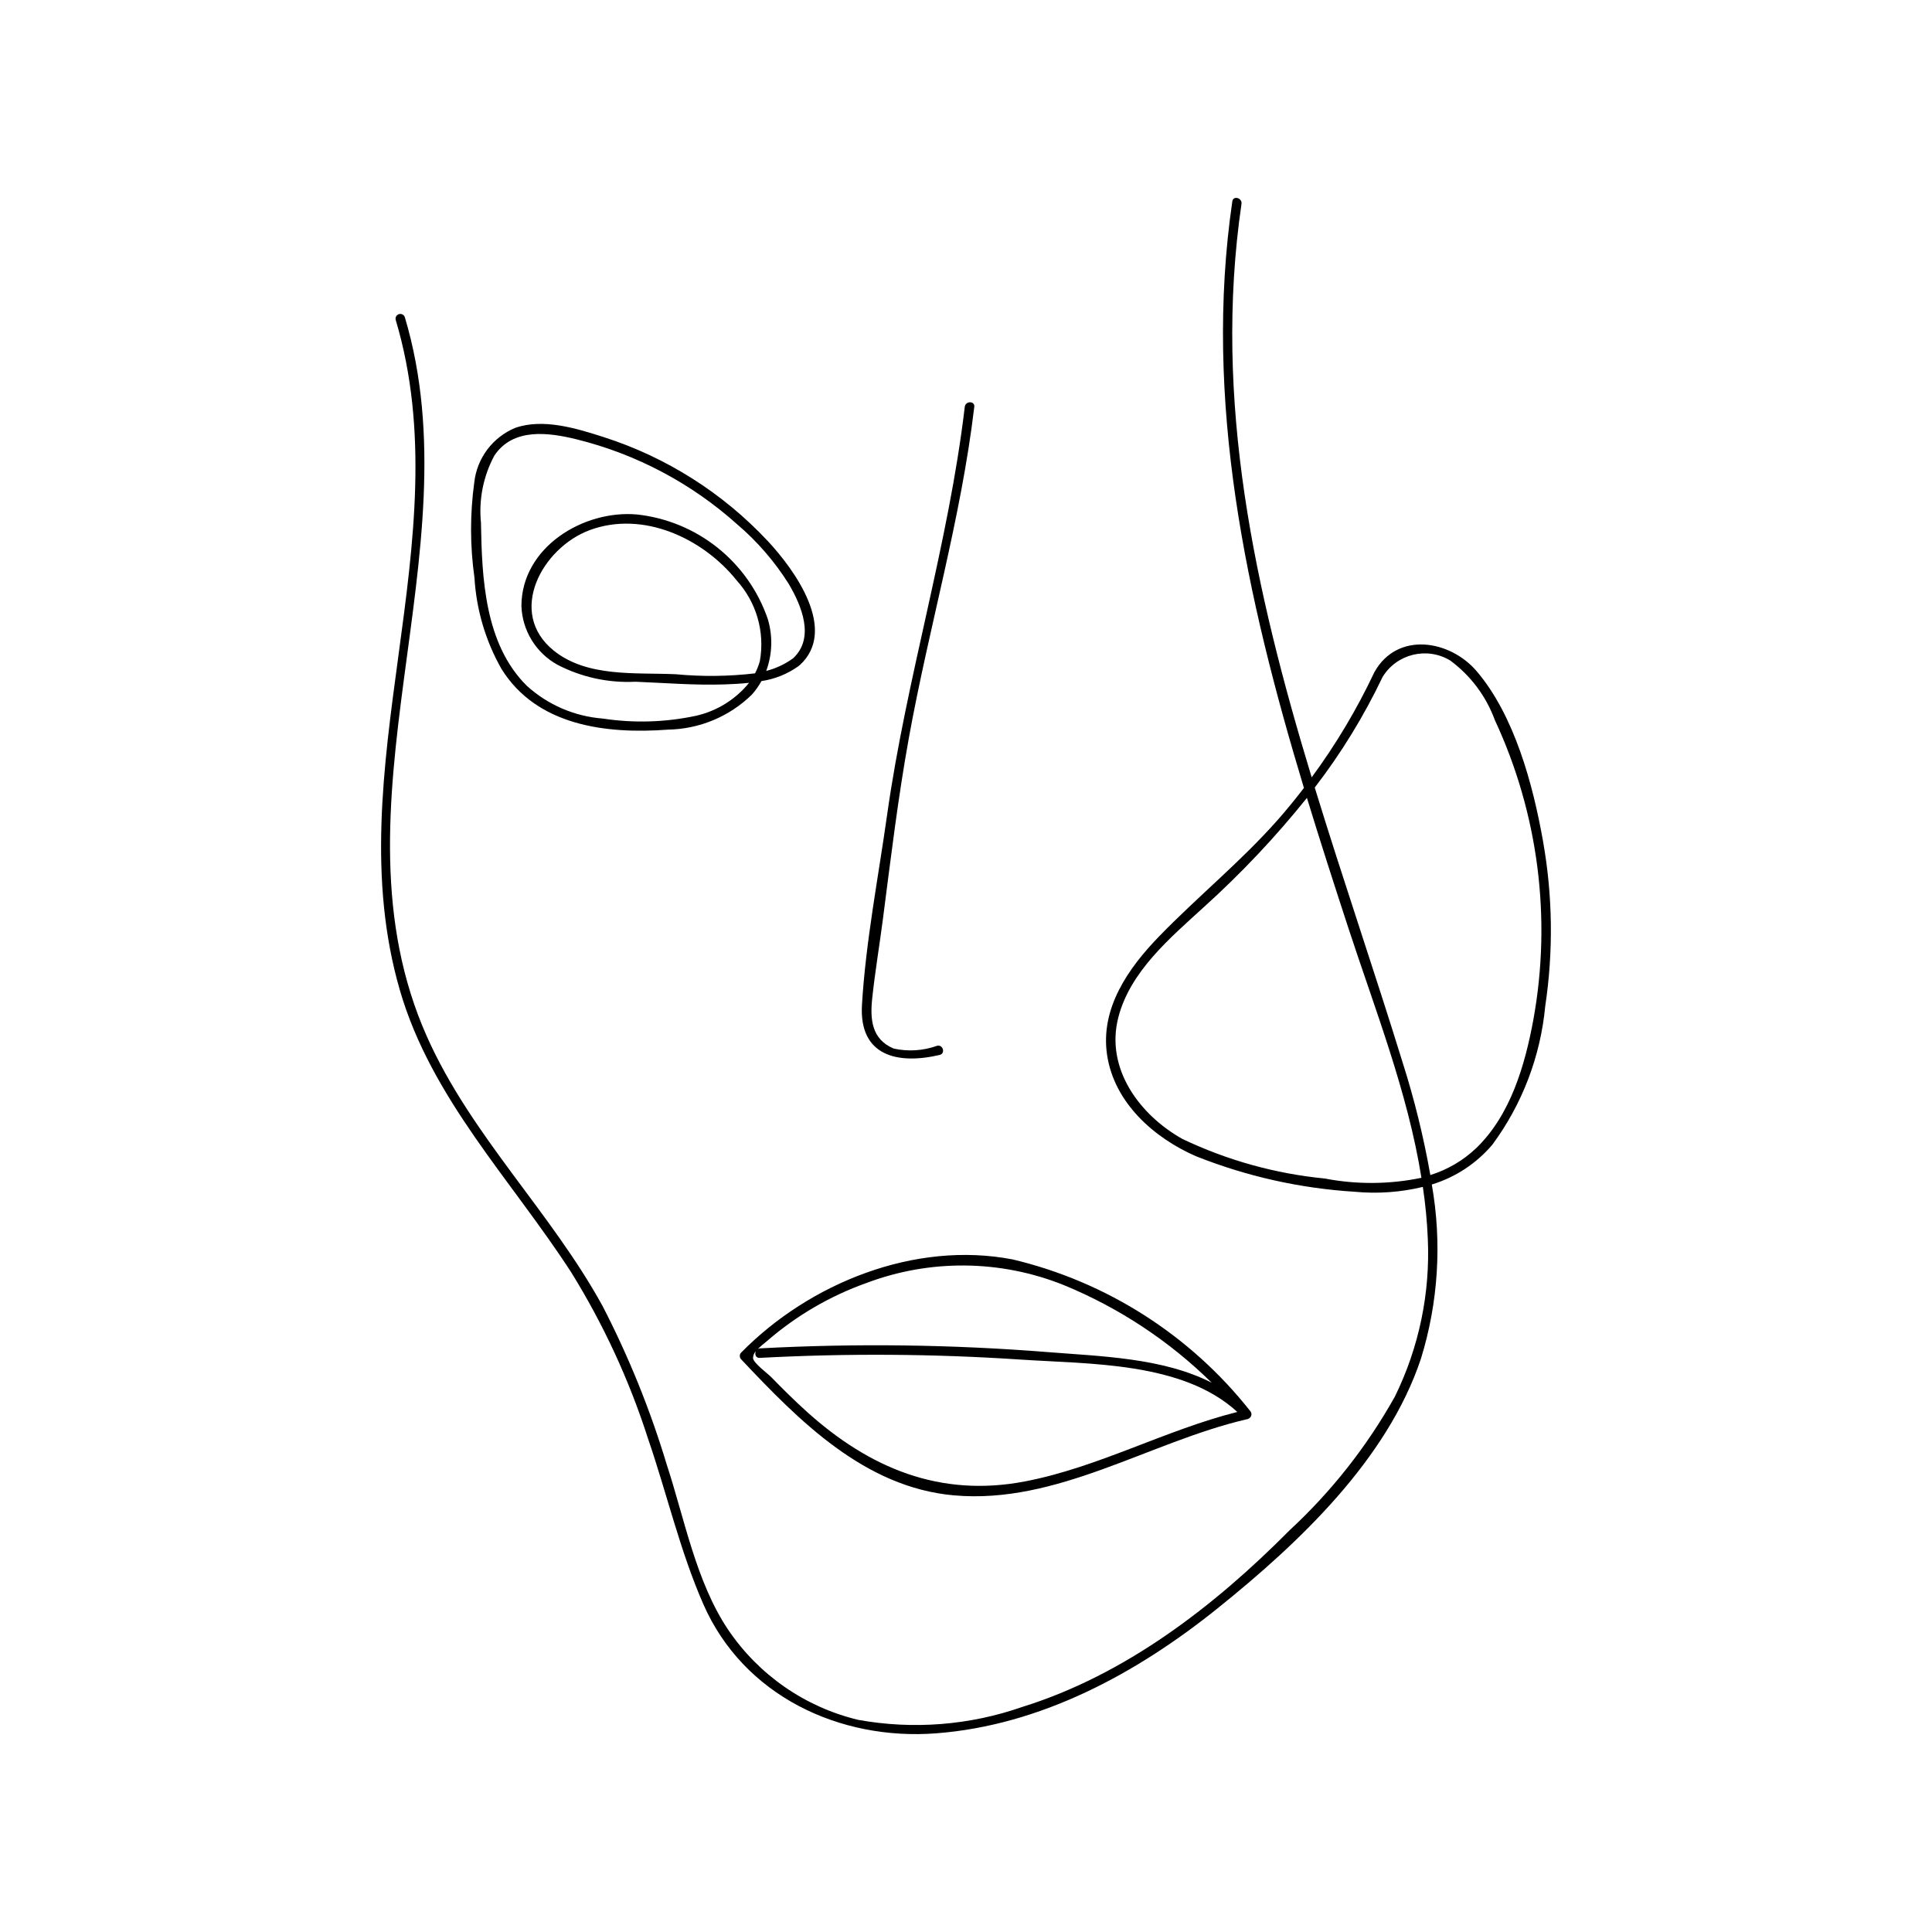 <?xml version="1.0" encoding="UTF-8"?>
<!-- Uploaded to: SVG Repo, www.svgrepo.com, Generator: SVG Repo Mixer Tools -->
<svg fill="#000000" width="800px" height="800px" version="1.1" viewBox="144 144 512 512" xmlns="http://www.w3.org/2000/svg">
 <g>
  <path d="m340.41 502.45c-0.477 0.496-0.477 1.285 0 1.781 15.383 16.344 32.734 33.934 56.352 36.051 27.402 2.453 51.73-14.117 77.582-20.148v0.004c0.23-0.012 0.449-0.09 0.629-0.23 0.348-0.184 0.59-0.52 0.656-0.906 0.066-0.391-0.051-0.785-0.32-1.074-15.863-20.098-38.047-34.25-62.957-40.168-25.914-5-53.844 6.266-71.941 24.691zm17.488 15.742c-3.266-2.941-6.391-6.035-9.457-9.184-1.043-1.07-4.793-3.785-4.879-5.102h0.004c0.012-0.684 0.277-1.336 0.746-1.836-0.363 0.766-0.074 1.844 1.008 1.785 23.004-1.234 46.062-1.086 69.047 0.441 18.316 1.234 43.059 0.559 57.531 13.887-19.191 4.824-36.816 14.684-56.309 18.414-22.438 4.297-41.137-3.504-57.691-18.406zm67.965-33.652c14.645 6.004 27.98 14.805 39.262 25.906-12.934-6.633-29.465-7-43.375-8.121-25.426-2.023-50.957-2.356-76.43-0.988-0.258 0.031-0.5 0.148-0.684 0.332 0.848-0.812 1.734-1.582 2.66-2.305 7.727-6.699 16.633-11.898 26.262-15.336 16.887-6.383 35.551-6.199 52.305 0.512z"/>
  <path d="m276.83 321.16c9.344 15.176 27.77 17.422 44.156 16.203v-0.004c8.332-0.129 16.297-3.445 22.258-9.27 0.98-1.098 1.836-2.305 2.547-3.594 3.551-0.523 6.926-1.887 9.844-3.977 0.051-0.051 0.098-0.102 0.137-0.156 0.039-0.027 0.082-0.008 0.121-0.043 10.305-9.371-1.359-25.352-8.398-32.914h-0.004c-11.895-12.73-26.844-22.211-43.434-27.547-7.16-2.297-16.078-5.082-23.516-2.465v-0.004c-2.938 1.219-5.492 3.203-7.402 5.742-1.91 2.543-3.102 5.551-3.453 8.711-1.148 8.383-1.133 16.883 0.051 25.262 0.504 8.453 2.93 16.68 7.094 24.055zm-1.797-56.461c4.957-7.375 14.297-6.109 21.773-4.273h-0.004c15.816 3.91 30.434 11.648 42.562 22.527 5.328 4.539 9.93 9.859 13.656 15.785 3.41 5.777 6.981 14.309 1.16 19.719-2.144 1.551-4.559 2.688-7.121 3.344 1.621-4.418 1.766-9.238 0.418-13.746-2.551-7.441-7.172-14.004-13.32-18.91-6.144-4.91-13.566-7.969-21.387-8.809-14.168-1.234-30.527 8.68-30.59 24.242 0.223 6.512 3.848 12.43 9.547 15.586 6.363 3.309 13.492 4.863 20.656 4.504 7.883 0.312 15.754 0.973 23.648 0.707 2.082-0.07 4.281-0.184 6.484-0.418h-0.004c-3.578 4.41-8.535 7.484-14.074 8.734-8.113 1.734-16.477 1.984-24.68 0.734-7.516-0.578-14.621-3.648-20.191-8.727-11.113-11.059-11.855-28.438-12.102-43.152v0.004c-0.621-6.176 0.621-12.391 3.566-17.855zm69.055 57.746c-6.981 0.82-14.027 0.898-21.02 0.234-10.688-0.48-23.492 0.863-32.332-6.273-12.496-10.086-3.039-27.262 9.551-31.922 14.09-5.215 29.926 2.113 38.91 13.293l-0.004 0.004c5.277 5.797 7.559 13.719 6.172 21.434-0.312 1.117-0.738 2.199-1.277 3.231z"/>
  <path d="m393.02 423.57c1.578-0.371 0.91-2.801-0.668-2.43h-0.004c-3.691 1.328-7.688 1.586-11.52 0.738-5.863-2.473-6.269-7.777-5.684-13.297 0.742-6.996 1.922-13.965 2.828-20.945 2.086-16.117 4.016-32.262 6.918-48.258 5.312-29.312 13.797-57.922 17.305-87.57 0.191-1.605-2.332-1.594-2.519 0-4.32 36.508-15.461 71.766-20.586 108.16-2.336 16.59-5.664 33.609-6.66 50.316-0.809 13.531 9.375 15.914 20.59 13.285z"/>
  <path d="m552.9 366.82c-2.644-14.875-7.527-33.16-17.566-44.941-7.074-8.301-21.035-10.629-27.105 0.25l-0.004 0.004c-4.621 9.809-10.188 19.145-16.617 27.871-15.016-49.48-26.211-99.863-18.598-151.98 0.23-1.586-2.195-2.269-2.43-0.668-7.715 52.828 3.711 104.95 18.977 155.46-2.234 2.906-4.551 5.754-6.996 8.52-9.734 11.004-21.094 20.219-31.301 30.727-8.223 8.465-15.746 19.133-13.863 31.555 1.914 12.625 12.359 21.898 23.531 26.789v-0.004c13.43 5.348 27.625 8.527 42.055 9.422 6.059 0.578 12.172 0.145 18.086-1.281 0.684 4.551 1.125 9.137 1.316 13.738 0.656 14.445-2.34 28.824-8.715 41.805-7.383 13.203-16.797 25.16-27.895 35.434-19.938 20.102-43.477 38.305-70.836 46.828h0.004c-13.961 4.879-28.945 6.059-43.5 3.434-14.113-3.383-26.441-11.941-34.539-23.988-8.453-12.637-11.512-29.344-16.203-43.645-4.359-14.496-10.051-28.559-16.996-42.012-13.688-24.949-34.863-45.211-46.531-71.355-27.211-60.984 12.816-128.14-5.883-190.71v0.004c-0.203-0.648-0.883-1.02-1.535-0.836-0.656 0.18-1.051 0.844-0.895 1.508 17.512 58.594-15.902 119.2 1.133 177.74 8.312 28.562 29.434 50.094 45.262 74.504l0.004-0.004c8.602 13.84 15.473 28.688 20.457 44.207 4.981 14.492 8.512 29.871 14.668 43.914 10.664 24.324 36.141 36.195 61.688 34.242 27.82-2.125 53.168-15.898 74.57-33.098 21.5-17.273 44.965-39.375 53.914-66.152 4.621-14.949 5.613-30.785 2.887-46.195 6.242-1.906 11.809-5.562 16.035-10.535 7.934-10.738 12.781-23.441 14.027-36.734 2.184-14.535 1.98-29.336-0.605-43.809zm-57.82 89.5c-13.086-1.273-25.848-4.82-37.715-10.48-11.336-6.332-20.48-18.645-17.004-32.191 3.129-12.18 13.66-21.016 22.559-29.156 9.91-8.93 19.082-18.645 27.43-29.047 3.535 11.582 7.254 23.078 10.98 34.48 7.062 21.602 15.754 43.555 19.363 66.203h-0.004c-8.441 1.754-17.145 1.82-25.609 0.191zm55.277-42.086c-2.242 12.102-6.039 25.254-15.164 34.051v-0.004c-3.445 3.273-7.598 5.711-12.137 7.117-1.785-10.121-4.246-20.109-7.367-29.902-7.434-24.109-15.777-48.34-23.27-72.789h0.004c7.012-9.105 13.035-18.93 17.977-29.305 3.766-6.148 11.805-8.09 17.961-4.336 5.391 3.992 9.492 9.477 11.797 15.777 11.523 24.773 15.086 52.508 10.199 79.391z"/>
 </g>
</svg>